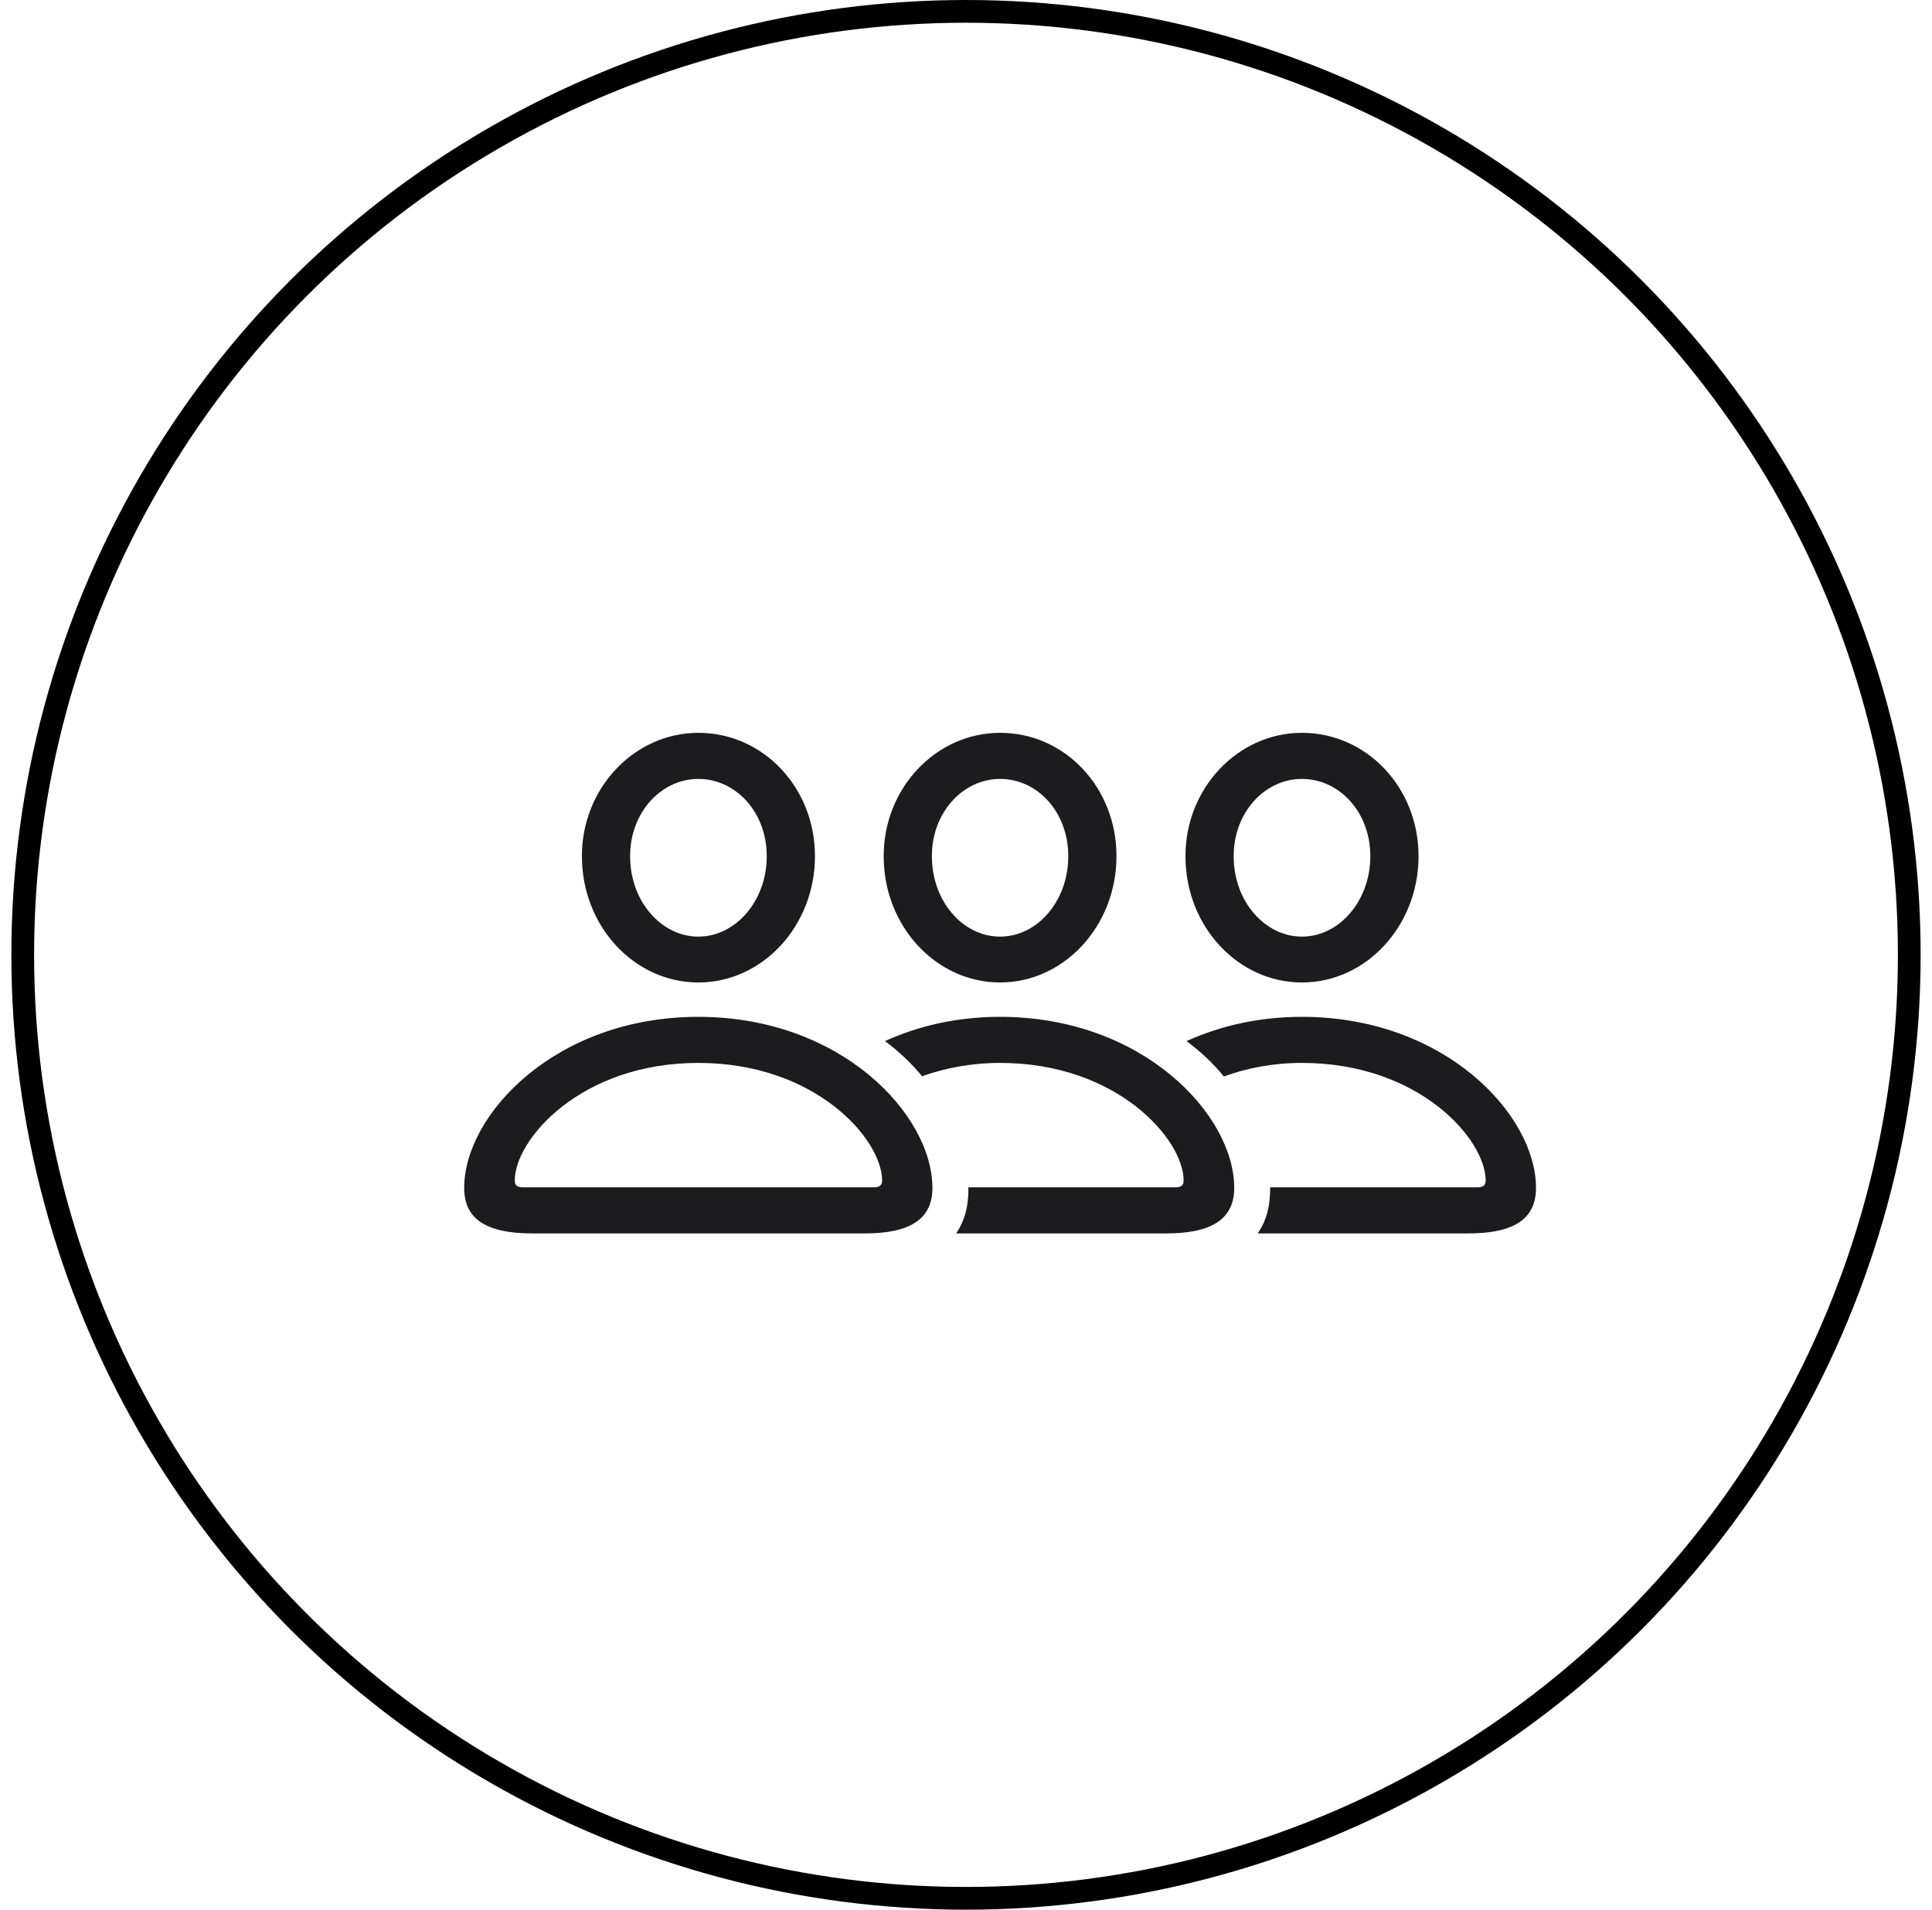 <svg width="85" height="84" viewBox="0 0 85 84" fill="none" xmlns="http://www.w3.org/2000/svg">
<circle cx="42.5" cy="42" r="41.5" stroke="black"/>
<path d="M30.723 43.215C33.559 43.215 35.855 40.719 35.855 37.66C35.855 34.637 33.57 32.234 30.723 32.234C27.91 32.234 25.59 34.672 25.602 37.672C25.602 40.73 27.898 43.215 30.723 43.215ZM44 43.215C46.824 43.215 49.121 40.719 49.121 37.66C49.121 34.637 46.848 32.234 44 32.234C41.176 32.234 38.867 34.672 38.879 37.672C38.879 40.73 41.176 43.215 44 43.215ZM57.277 43.215C60.113 43.215 62.41 40.719 62.41 37.66C62.41 34.637 60.125 32.234 57.277 32.234C54.465 32.234 52.145 34.672 52.156 37.672C52.156 40.73 54.453 43.215 57.277 43.215ZM30.723 41.199C29.105 41.199 27.723 39.652 27.723 37.672C27.711 35.75 29.082 34.262 30.723 34.262C32.375 34.262 33.734 35.727 33.734 37.66C33.734 39.629 32.363 41.199 30.723 41.199ZM44 41.199C42.371 41.199 41 39.652 41 37.672C40.988 35.75 42.359 34.262 44 34.262C45.652 34.262 47 35.727 47 37.66C47 39.629 45.641 41.199 44 41.199ZM57.277 41.199C55.66 41.199 54.277 39.652 54.277 37.672C54.266 35.75 55.637 34.262 57.277 34.262C58.93 34.262 60.289 35.727 60.289 37.66C60.289 39.629 58.918 41.199 57.277 41.199ZM23.422 54.254H38.035C40.051 54.254 41.023 53.621 41.023 52.25C41.023 49.039 37.016 44.727 30.723 44.727C24.43 44.727 20.422 49.039 20.422 52.25C20.422 53.621 21.395 54.254 23.422 54.254ZM44 44.727C42.078 44.727 40.379 45.137 38.938 45.793C39.559 46.262 40.109 46.777 40.566 47.34C41.551 46.988 42.711 46.754 44 46.754C49.168 46.754 52.074 50.129 52.074 51.922C52.074 52.145 51.969 52.227 51.688 52.227H42.605C42.617 52.953 42.488 53.633 42.066 54.254H51.301C53.316 54.254 54.301 53.621 54.301 52.25C54.301 49.039 50.281 44.727 44 44.727ZM57.277 44.727C55.355 44.727 53.656 45.137 52.203 45.793C52.824 46.262 53.387 46.777 53.844 47.352C54.828 46.988 55.988 46.754 57.277 46.754C62.457 46.754 65.363 50.129 65.363 51.922C65.363 52.145 65.246 52.227 64.977 52.227H55.883C55.883 52.953 55.766 53.633 55.332 54.254H64.59C66.606 54.254 67.578 53.621 67.578 52.25C67.578 49.039 63.57 44.727 57.277 44.727ZM23.023 52.227C22.754 52.227 22.648 52.145 22.648 51.922C22.648 50.129 25.543 46.754 30.723 46.754C35.902 46.754 38.809 50.129 38.809 51.922C38.809 52.145 38.691 52.227 38.422 52.227H23.023Z" fill="#1C1C1E"/>
</svg>
